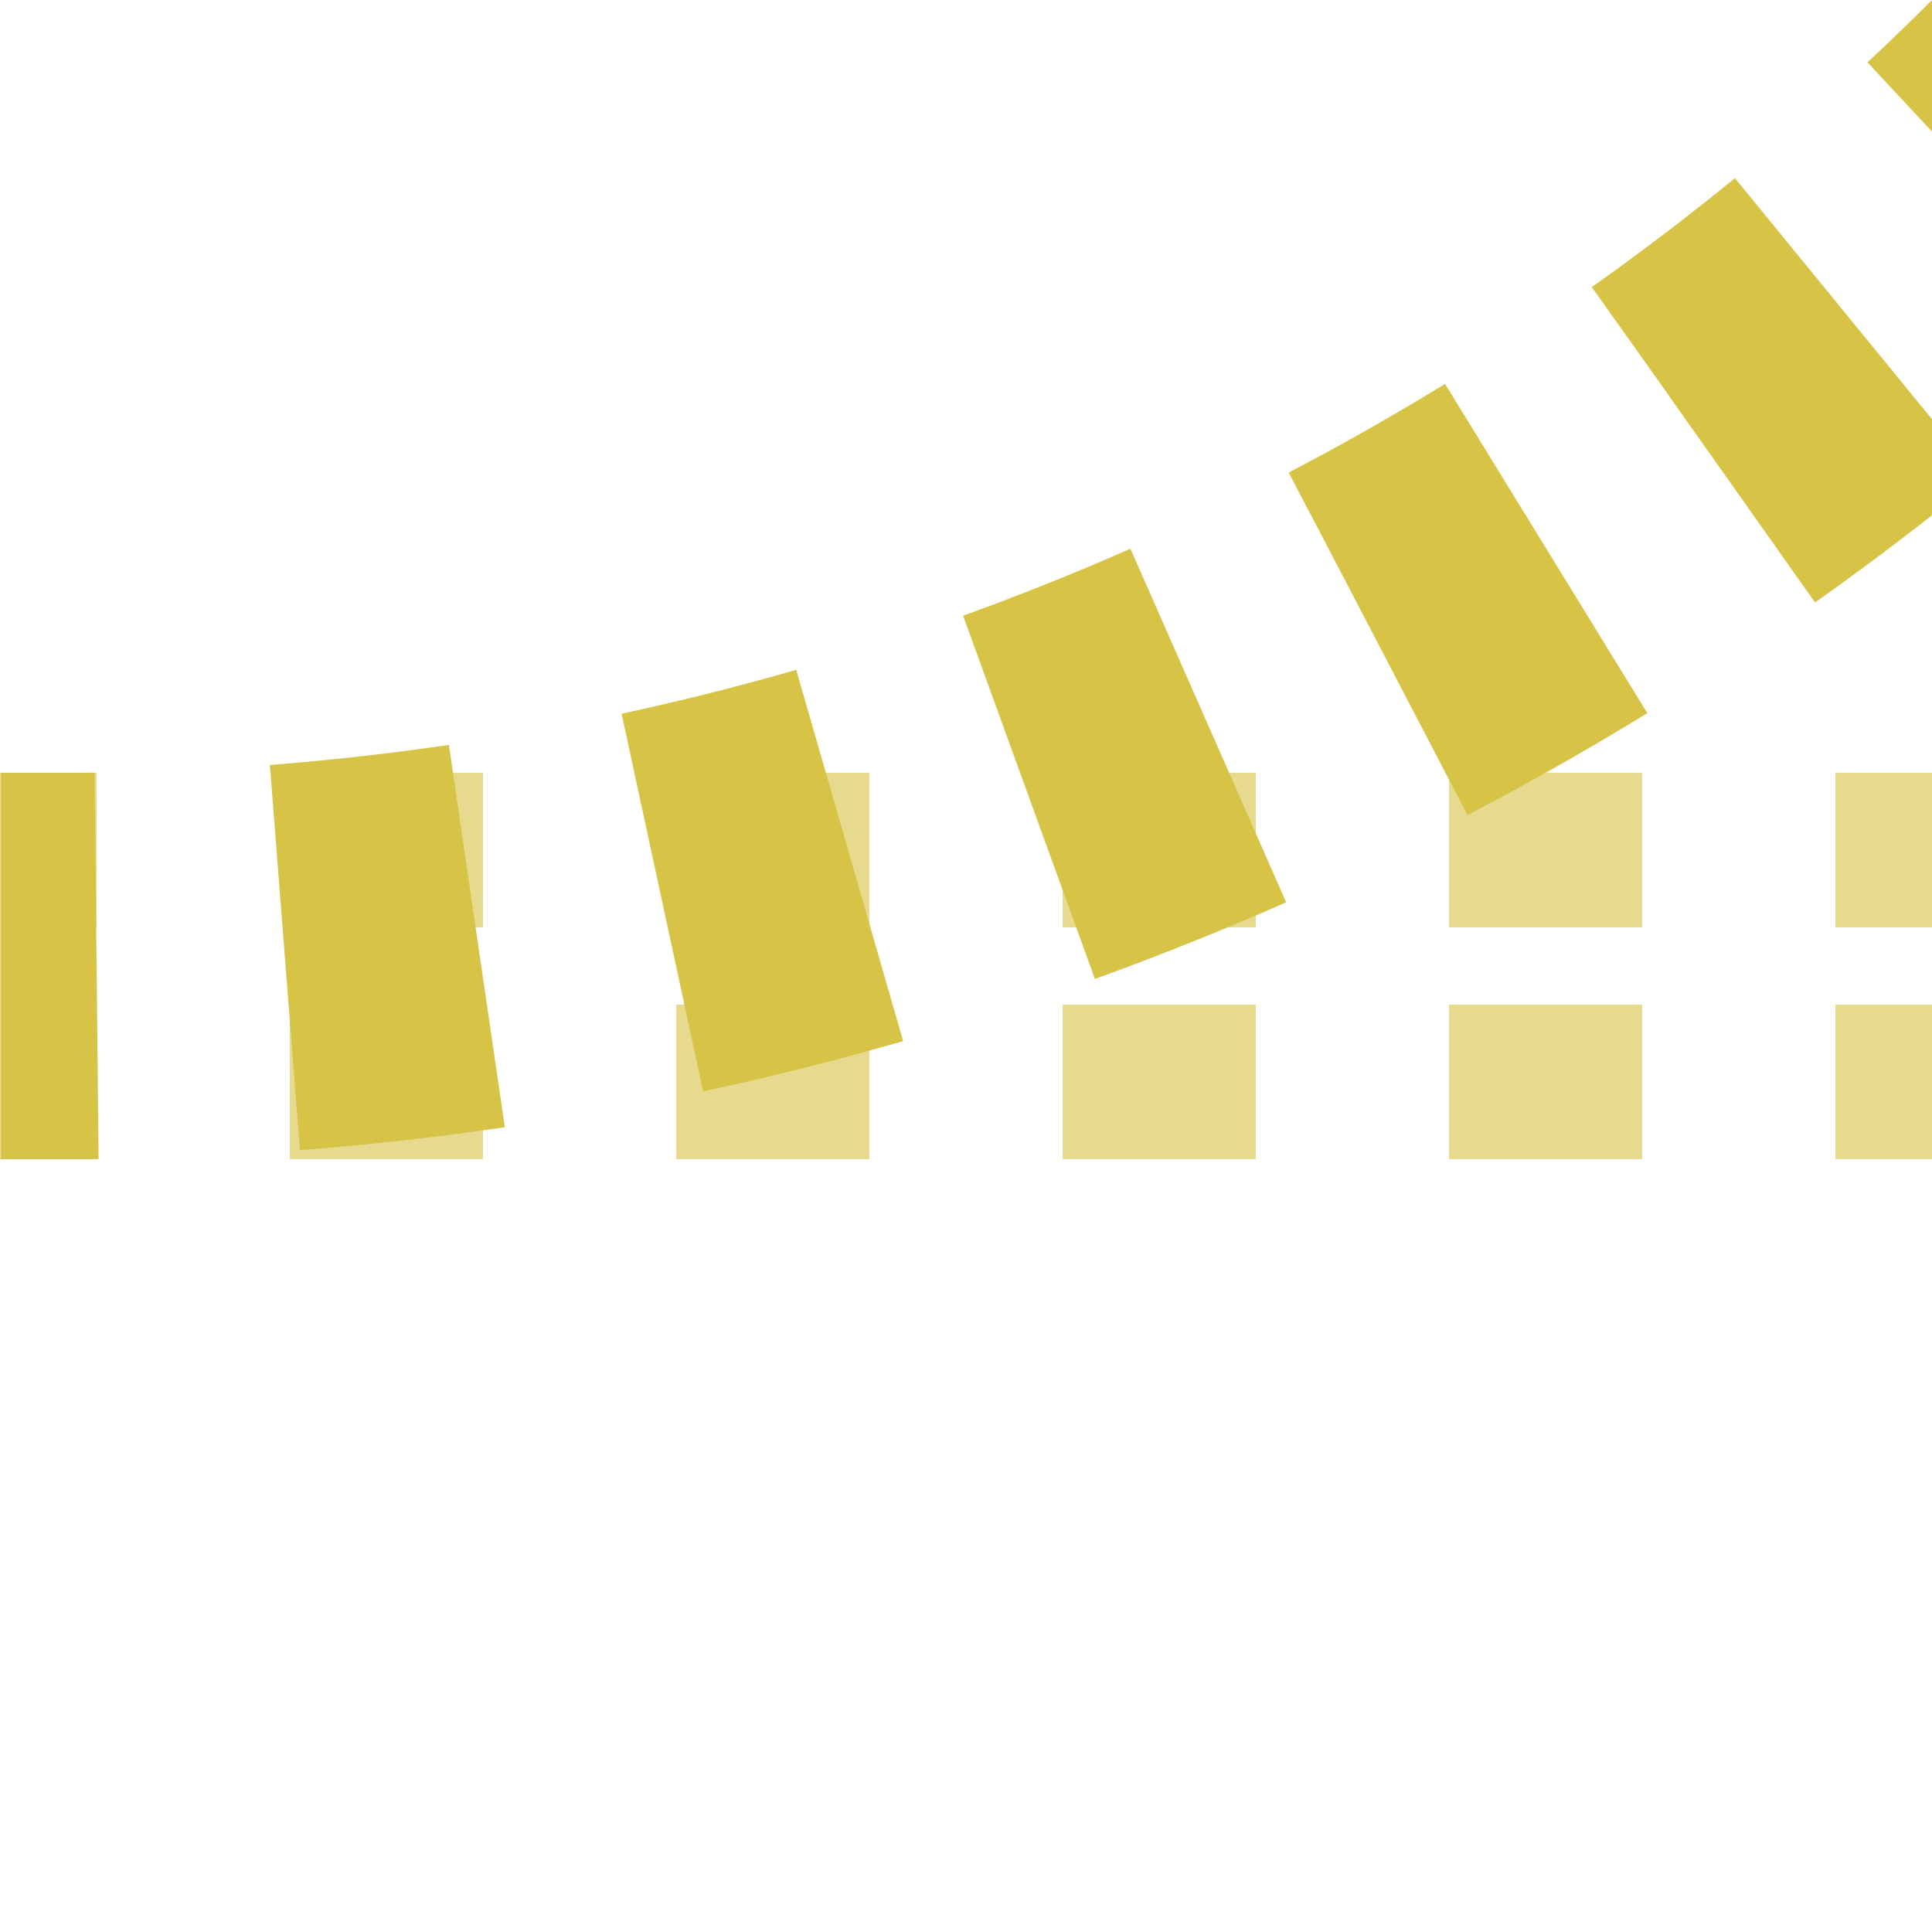 <?xml version="1.0" encoding="UTF-8"?>
<svg xmlns="http://www.w3.org/2000/svg" width="500" height="500">
 <title>xtkABZq1 golden</title>
 <defs>
  <mask id="1">
   <circle r="999" fill="#FFF"/>
   <path d="M 750,-482.84 A 732.84,732.84 0 0 1 17.16,250 H 0" stroke-width="20" stroke="#000" fill="none"/>
  </mask>
 </defs>
 <g mask="url(#1)" fill="none">
  <path stroke="#E5DA8E" d="m 525,220 H 0 m 525,60 H 0" stroke-width="40" stroke-dasharray="50"/>
  <path stroke="#D7C447" d="M -25,250 H 17.16 A 732.84,732.84 0 0 0 750,-482.84" stroke-width="100" stroke-dasharray="50,48.79"/>
 </g>
</svg>